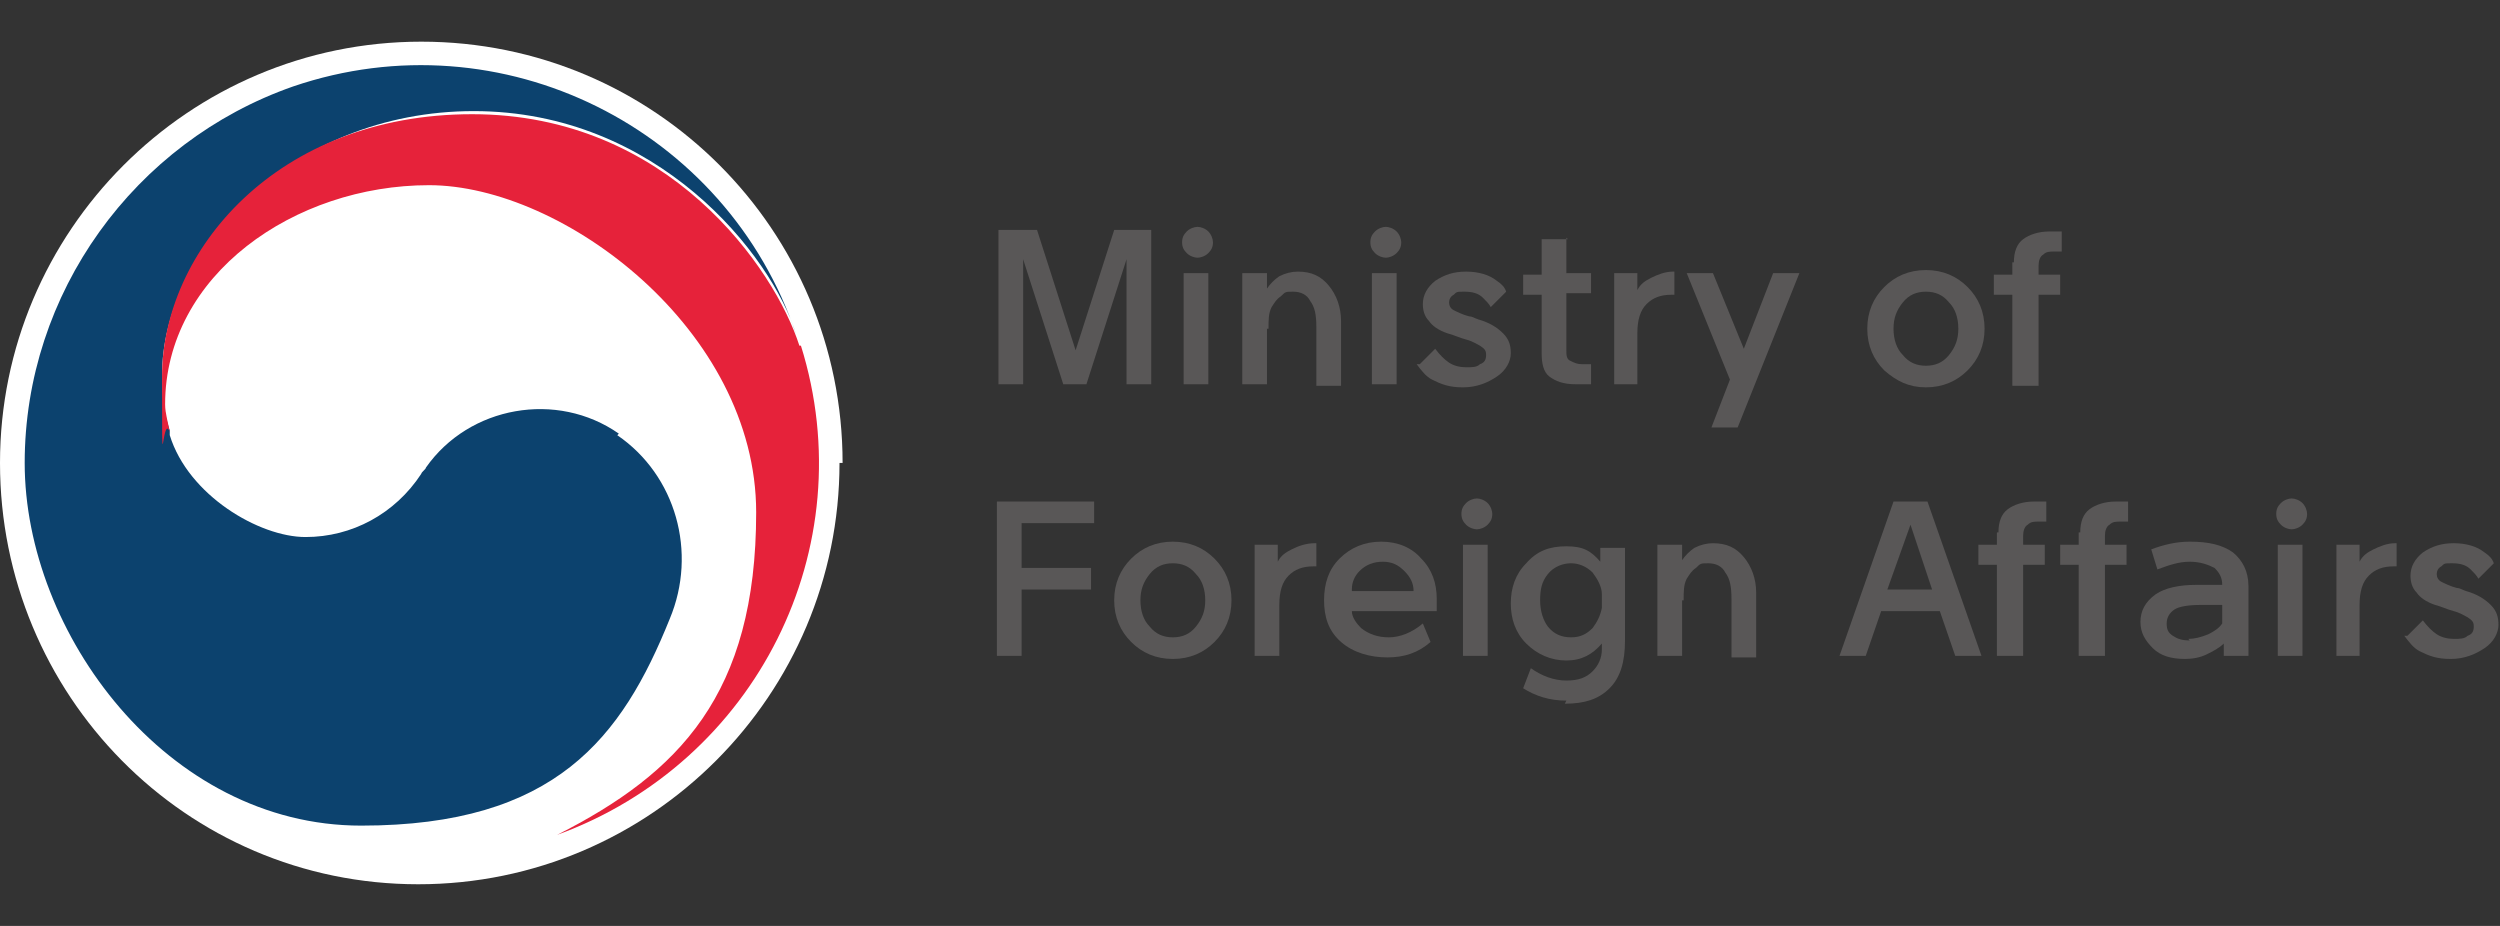 <?xml version="1.0" encoding="UTF-8"?>
<svg id="_레이어_1" xmlns="http://www.w3.org/2000/svg" version="1.1" viewBox="0 0 162 60">
  <rect x="0" y="0" width="162" height="60" fill="#333333" stroke="none"/>
  <!-- Generator: Adobe Illustrator 30.0.0, SVG Export Plug-In . SVG Version: 2.1.1 Build 123)  -->
  <defs>
    <style>
      .st0 {
        fill: #0c426e;
      }

      .st1 {
        fill: #595757;
      }

      .st2 {
        fill: #fff;
      }

      .st3 {
        fill: #e6223a;
      }
    </style>
  </defs>
  <g id="_레이어_1-2">
    <path class="st2" d="M54.4,30c0,15-12.2,27.3-27.3,27.3S0,45,0,30,12.2,2.7,27.3,2.7s27.3,12.2,27.3,27.3"/>
    <path class="st0" d="M40.1,28.1c-4-2.8-9.7-1.8-12.5,2.2,0,.1-.3.3-.3.4-1.7,2.6-4.5,4.1-7.5,4.1s-7.6-2.7-8.8-6.6h0v-.3c-.4-1.2-.5-2.3-.5-3.6,0-8,8.3-17.1,20.2-17.1s19.3,9.3,20.9,14.5C47.1,8.3,32.5,1,19,5.6,8.7,9.2,1.6,19,1.6,30s9.2,23.5,21.8,23.5,16.9-5.7,20-13.4c1.8-4.3.4-9.3-3.4-11.9"/>
    <path class="st3" d="M51.8,22.4c-1.6-5-8.5-15-21.2-15S10.5,16.3,10.5,24.4s0,2.2.5,3.6c-.1-.6-.3-1.2-.3-1.8,0-8.4,8.4-14.2,17.1-14.2s21.2,9.4,21.2,21.2-5,16.9-12.9,20.9h0c12.9-4.7,19.9-18.6,15.8-31.7"/>
  </g>
  <g>
    <path class="st1" d="M74.6,14.9v10h-1.6v-8.1l-2.6,8.1h-1.5l-2.6-8.1v8.1h-1.6v-10h2.5l2.5,7.8,2.5-7.8h2.5Z"/>
    <path class="st1" d="M78.6,15.7c0,.3-.1.5-.3.7-.2.2-.5.3-.7.3s-.5-.1-.7-.3c-.2-.2-.3-.4-.3-.7s.1-.5.3-.7c.2-.2.5-.3.7-.3s.5.1.7.3c.2.2.3.5.3.7ZM76.7,24.9v-7.2h1.6v7.2h-1.6Z"/>
    <path class="st1" d="M82.1,21.3v3.6h-1.6v-7.2h1.6v1c.2-.3.5-.6.8-.8.4-.2.8-.3,1.2-.3.9,0,1.5.3,2,.9.5.6.8,1.4.8,2.3v4.2h-1.6v-3.8c0-.8-.1-1.3-.4-1.7-.2-.4-.6-.6-1.1-.6s-.5,0-.8.3c-.3.2-.4.4-.6.7-.2.4-.2.8-.2,1.4Z"/>
    <path class="st1" d="M90.8,15.7c0,.3-.1.5-.3.7-.2.2-.5.3-.7.3s-.5-.1-.7-.3c-.2-.2-.3-.4-.3-.7s.1-.5.3-.7c.2-.2.5-.3.7-.3s.5.1.7.3c.2.2.3.5.3.7ZM88.9,24.9v-7.2h1.6v7.2h-1.6Z"/>
    <path class="st1" d="M92,23.6l1-1c.3.4.6.7.9.9.3.2.7.3,1.1.3s.7,0,.9-.2c.3-.1.4-.3.4-.6s-.1-.4-.4-.6c-.2-.1-.5-.3-.9-.4-.4-.1-.8-.3-1.2-.4-.6-.2-1-.5-1.2-.8-.3-.3-.4-.7-.4-1.1,0-.6.3-1.1.8-1.5.6-.4,1.2-.6,2-.6s1.5.2,2,.6c.3.2.5.4.6.7l-1,1c-.1-.2-.3-.4-.5-.6-.3-.3-.7-.4-1.2-.4s-.5,0-.7.2c-.2.1-.3.3-.3.5s.1.4.3.5c.2.1.6.3,1,.4.2,0,.3.1.6.2.7.2,1.2.5,1.6.9.4.4.5.8.5,1.3s-.3,1.1-.9,1.5c-.6.4-1.3.7-2.2.7s-1.4-.2-2-.5c-.4-.2-.7-.6-1-1Z"/>
    <path class="st1" d="M101.5,15.4v2.3h1.6v1.3h-1.6v3.7c0,.3,0,.6.3.7.2.1.4.2.7.2h.6v1.3h-1c-.8,0-1.3-.2-1.7-.5-.4-.3-.5-.9-.5-1.5v-3.8h-1.2v-1.3h1.2v-2.3h1.7Z"/>
    <path class="st1" d="M104.6,24.9v-7.2h1.5v1.1c.2-.4.5-.6.9-.8.4-.2.9-.4,1.4-.4h.1v1.5h-.2c-.7,0-1.2.2-1.6.6-.4.4-.6,1-.6,1.9v3.3h-1.6Z"/>
    <path class="st1" d="M112.1,24.6l-2.8-6.9h1.7l2,4.9,1.9-4.9h1.7l-4,10h-1.7l1.2-3.1Z"/>
    <path class="st1" d="M124.8,25.1c-1.1,0-1.9-.4-2.7-1.1-.7-.7-1.1-1.6-1.1-2.7s.4-2,1.1-2.7c.7-.7,1.6-1.1,2.7-1.1s2,.4,2.7,1.1c.7.7,1.1,1.6,1.1,2.7s-.4,2-1.1,2.7c-.7.7-1.6,1.1-2.7,1.1ZM124.8,23.7c.6,0,1.1-.2,1.5-.7.4-.5.6-1,.6-1.7s-.2-1.3-.6-1.7c-.4-.5-.9-.7-1.5-.7s-1.1.2-1.5.7c-.4.5-.6,1-.6,1.7s.2,1.3.6,1.7c.4.5.9.7,1.5.7Z"/>
    <path class="st1" d="M130.5,17c0-.7.2-1.2.6-1.5.4-.3,1-.5,1.7-.5h.8v1.3h-.5c-.3,0-.5,0-.7.2-.2.1-.3.4-.3.7v.6h1.4v1.3h-1.4v5.9h-1.7v-5.9h-1.2v-1.3h1.2v-.8Z"/>
    <path class="st1" d="M66.3,42.5h-1.7v-10h6.3v1.4h-4.7v2.9h4.5v1.4h-4.5v4.3Z"/>
    <path class="st1" d="M76,42.7c-1.1,0-2-.4-2.7-1.1-.7-.7-1.1-1.6-1.1-2.7s.4-2,1.1-2.7c.7-.7,1.6-1.1,2.7-1.1s2,.4,2.7,1.1c.7.7,1.1,1.6,1.1,2.7s-.4,2-1.1,2.7c-.7.7-1.6,1.1-2.7,1.1ZM76,41.3c.6,0,1.1-.2,1.5-.7.4-.5.6-1,.6-1.7s-.2-1.3-.6-1.7c-.4-.5-.9-.7-1.5-.7s-1.1.2-1.5.7c-.4.5-.6,1-.6,1.7s.2,1.3.6,1.7c.4.5.9.7,1.5.7Z"/>
    <path class="st1" d="M81.3,42.5v-7.2h1.5v1.1c.2-.4.5-.6.9-.8.4-.2.9-.4,1.5-.4h.1v1.5h-.2c-.7,0-1.2.2-1.6.6-.4.4-.6,1-.6,1.9v3.3h-1.6Z"/>
    <path class="st1" d="M87.6,39.6c0,.4.3.8.6,1.1.5.4,1.1.6,1.8.6s1.5-.3,2.2-.9l.5,1.2c-.8.7-1.7,1-2.8,1s-2.2-.3-3-1c-.8-.7-1.1-1.6-1.1-2.7s.3-2,1-2.7c.7-.7,1.6-1.1,2.7-1.1s2,.4,2.6,1.1c.7.7,1,1.6,1,2.6s0,.6,0,.8h-5.5ZM87.6,38.3h4c0-.5-.2-.9-.6-1.3-.4-.4-.8-.6-1.4-.6s-1.1.2-1.5.6c-.3.3-.5.7-.5,1.2Z"/>
    <path class="st1" d="M96.7,33.3c0,.3-.1.5-.3.7-.2.2-.5.3-.7.3s-.5-.1-.7-.3-.3-.4-.3-.7.1-.5.3-.7c.2-.2.5-.3.7-.3s.5.1.7.3c.2.2.3.5.3.7ZM94.8,42.5v-7.2h1.6v7.2h-1.6Z"/>
    <path class="st1" d="M101.5,45.4c-1.1,0-2-.3-2.8-.8l.5-1.3c.7.5,1.5.8,2.3.8s1.3-.2,1.7-.6c.4-.4.6-.9.6-1.4v-.4c-.6.7-1.3,1.1-2.3,1.1s-1.9-.4-2.6-1.1c-.7-.7-1-1.6-1-2.6s.3-1.9,1-2.6c.7-.8,1.5-1.1,2.6-1.1s1.6.3,2.2,1v-.9h1.6v6c0,1.4-.3,2.4-1,3.1-.7.7-1.6,1-2.9,1ZM103.8,39.4c0-.3,0-.6,0-.9,0-.5-.3-1-.6-1.4-.4-.4-.9-.6-1.4-.6s-1.1.2-1.5.7c-.4.5-.5,1-.5,1.7s.2,1.3.5,1.7c.4.5.9.7,1.5.7s1-.2,1.4-.6c.3-.4.5-.8.6-1.3Z"/>
    <path class="st1" d="M109,38.9v3.6h-1.6v-7.2h1.6v1c.2-.3.5-.6.8-.8.4-.2.8-.3,1.2-.3.9,0,1.5.3,2,.9.5.6.8,1.4.8,2.3v4.2h-1.6v-3.8c0-.8-.1-1.3-.4-1.7-.2-.4-.6-.6-1.1-.6s-.5,0-.8.3c-.3.2-.4.4-.6.7-.2.4-.2.8-.2,1.4Z"/>
    <path class="st1" d="M124.9,32.5l3.5,10h-1.7l-1-2.9h-3.8l-1,2.9h-1.7l3.5-10h2.3ZM122.3,38.2h2.9l-1.4-4.2-1.5,4.2Z"/>
    <path class="st1" d="M129.5,34.5c0-.7.2-1.2.6-1.5.4-.3,1-.5,1.7-.5h.8v1.3h-.5c-.3,0-.5,0-.7.2-.2.1-.3.4-.3.7v.6h1.4v1.3h-1.4v5.9h-1.7v-5.9h-1.2v-1.3h1.2v-.8Z"/>
    <path class="st1" d="M134.8,34.5c0-.7.2-1.2.6-1.5.4-.3,1-.5,1.7-.5h.8v1.3h-.5c-.3,0-.5,0-.7.2-.2.1-.3.4-.3.7v.6h1.4v1.3h-1.4v5.9h-1.7v-5.9h-1.2v-1.3h1.2v-.8Z"/>
    <path class="st1" d="M142.3,37.9h1.7c0-.5-.2-.8-.5-1.1-.4-.2-.9-.4-1.6-.4h0c-.7,0-1.3.2-2.1.5l-.4-1.3c.8-.3,1.6-.5,2.5-.5h0c1.2,0,2.1.2,2.8.7.6.5,1,1.2,1,2.2v4.5h-1.6v-.8c-.3.3-.7.5-1.1.7-.4.2-.9.3-1.4.3-.9,0-1.6-.2-2.1-.7s-.8-1-.8-1.7.3-1.3,1-1.8c.6-.4,1.5-.6,2.6-.6ZM141.8,41.4c.4,0,.8-.1,1.3-.3.4-.2.7-.4.9-.7v-1.2h-1.4c-.8,0-1.4.1-1.7.3-.3.2-.5.5-.5.9s.1.6.4.8c.3.2.6.3,1.1.3Z"/>
    <path class="st1" d="M149.5,33.3c0,.3-.1.5-.3.7-.2.2-.5.3-.7.3s-.5-.1-.7-.3c-.2-.2-.3-.4-.3-.7s.1-.5.3-.7c.2-.2.5-.3.7-.3s.5.1.7.3c.2.2.3.5.3.7ZM147.6,42.5v-7.2h1.6v7.2h-1.6Z"/>
    <path class="st1" d="M151.4,42.5v-7.2h1.5v1.1c.2-.4.5-.6.9-.8.4-.2.9-.4,1.4-.4h.1v1.5h-.2c-.7,0-1.2.2-1.6.6-.4.4-.6,1-.6,1.9v3.3h-1.6Z"/>
    <path class="st1" d="M156,41.2l1-1c.3.4.6.7.9.9.3.2.7.3,1.1.3s.7,0,.9-.2c.3-.1.4-.3.4-.6s-.1-.4-.4-.6c-.2-.1-.5-.3-.9-.4-.4-.1-.8-.3-1.2-.4-.6-.2-1-.5-1.2-.8-.3-.3-.4-.7-.4-1.1,0-.6.3-1.1.8-1.5.6-.4,1.2-.6,2-.6s1.5.2,2,.6c.3.2.5.4.6.7l-1,1c-.1-.2-.3-.4-.5-.6-.3-.3-.7-.4-1.2-.4s-.5,0-.7.2c-.2.1-.3.3-.3.5s.1.4.3.5c.2.1.6.3,1,.4.2,0,.3.1.6.2.7.2,1.2.5,1.6.9.4.4.5.8.5,1.3s-.3,1.1-.9,1.5c-.6.4-1.3.7-2.2.7s-1.4-.2-2-.5c-.4-.2-.7-.6-1-1Z"/>
  </g>
</svg>